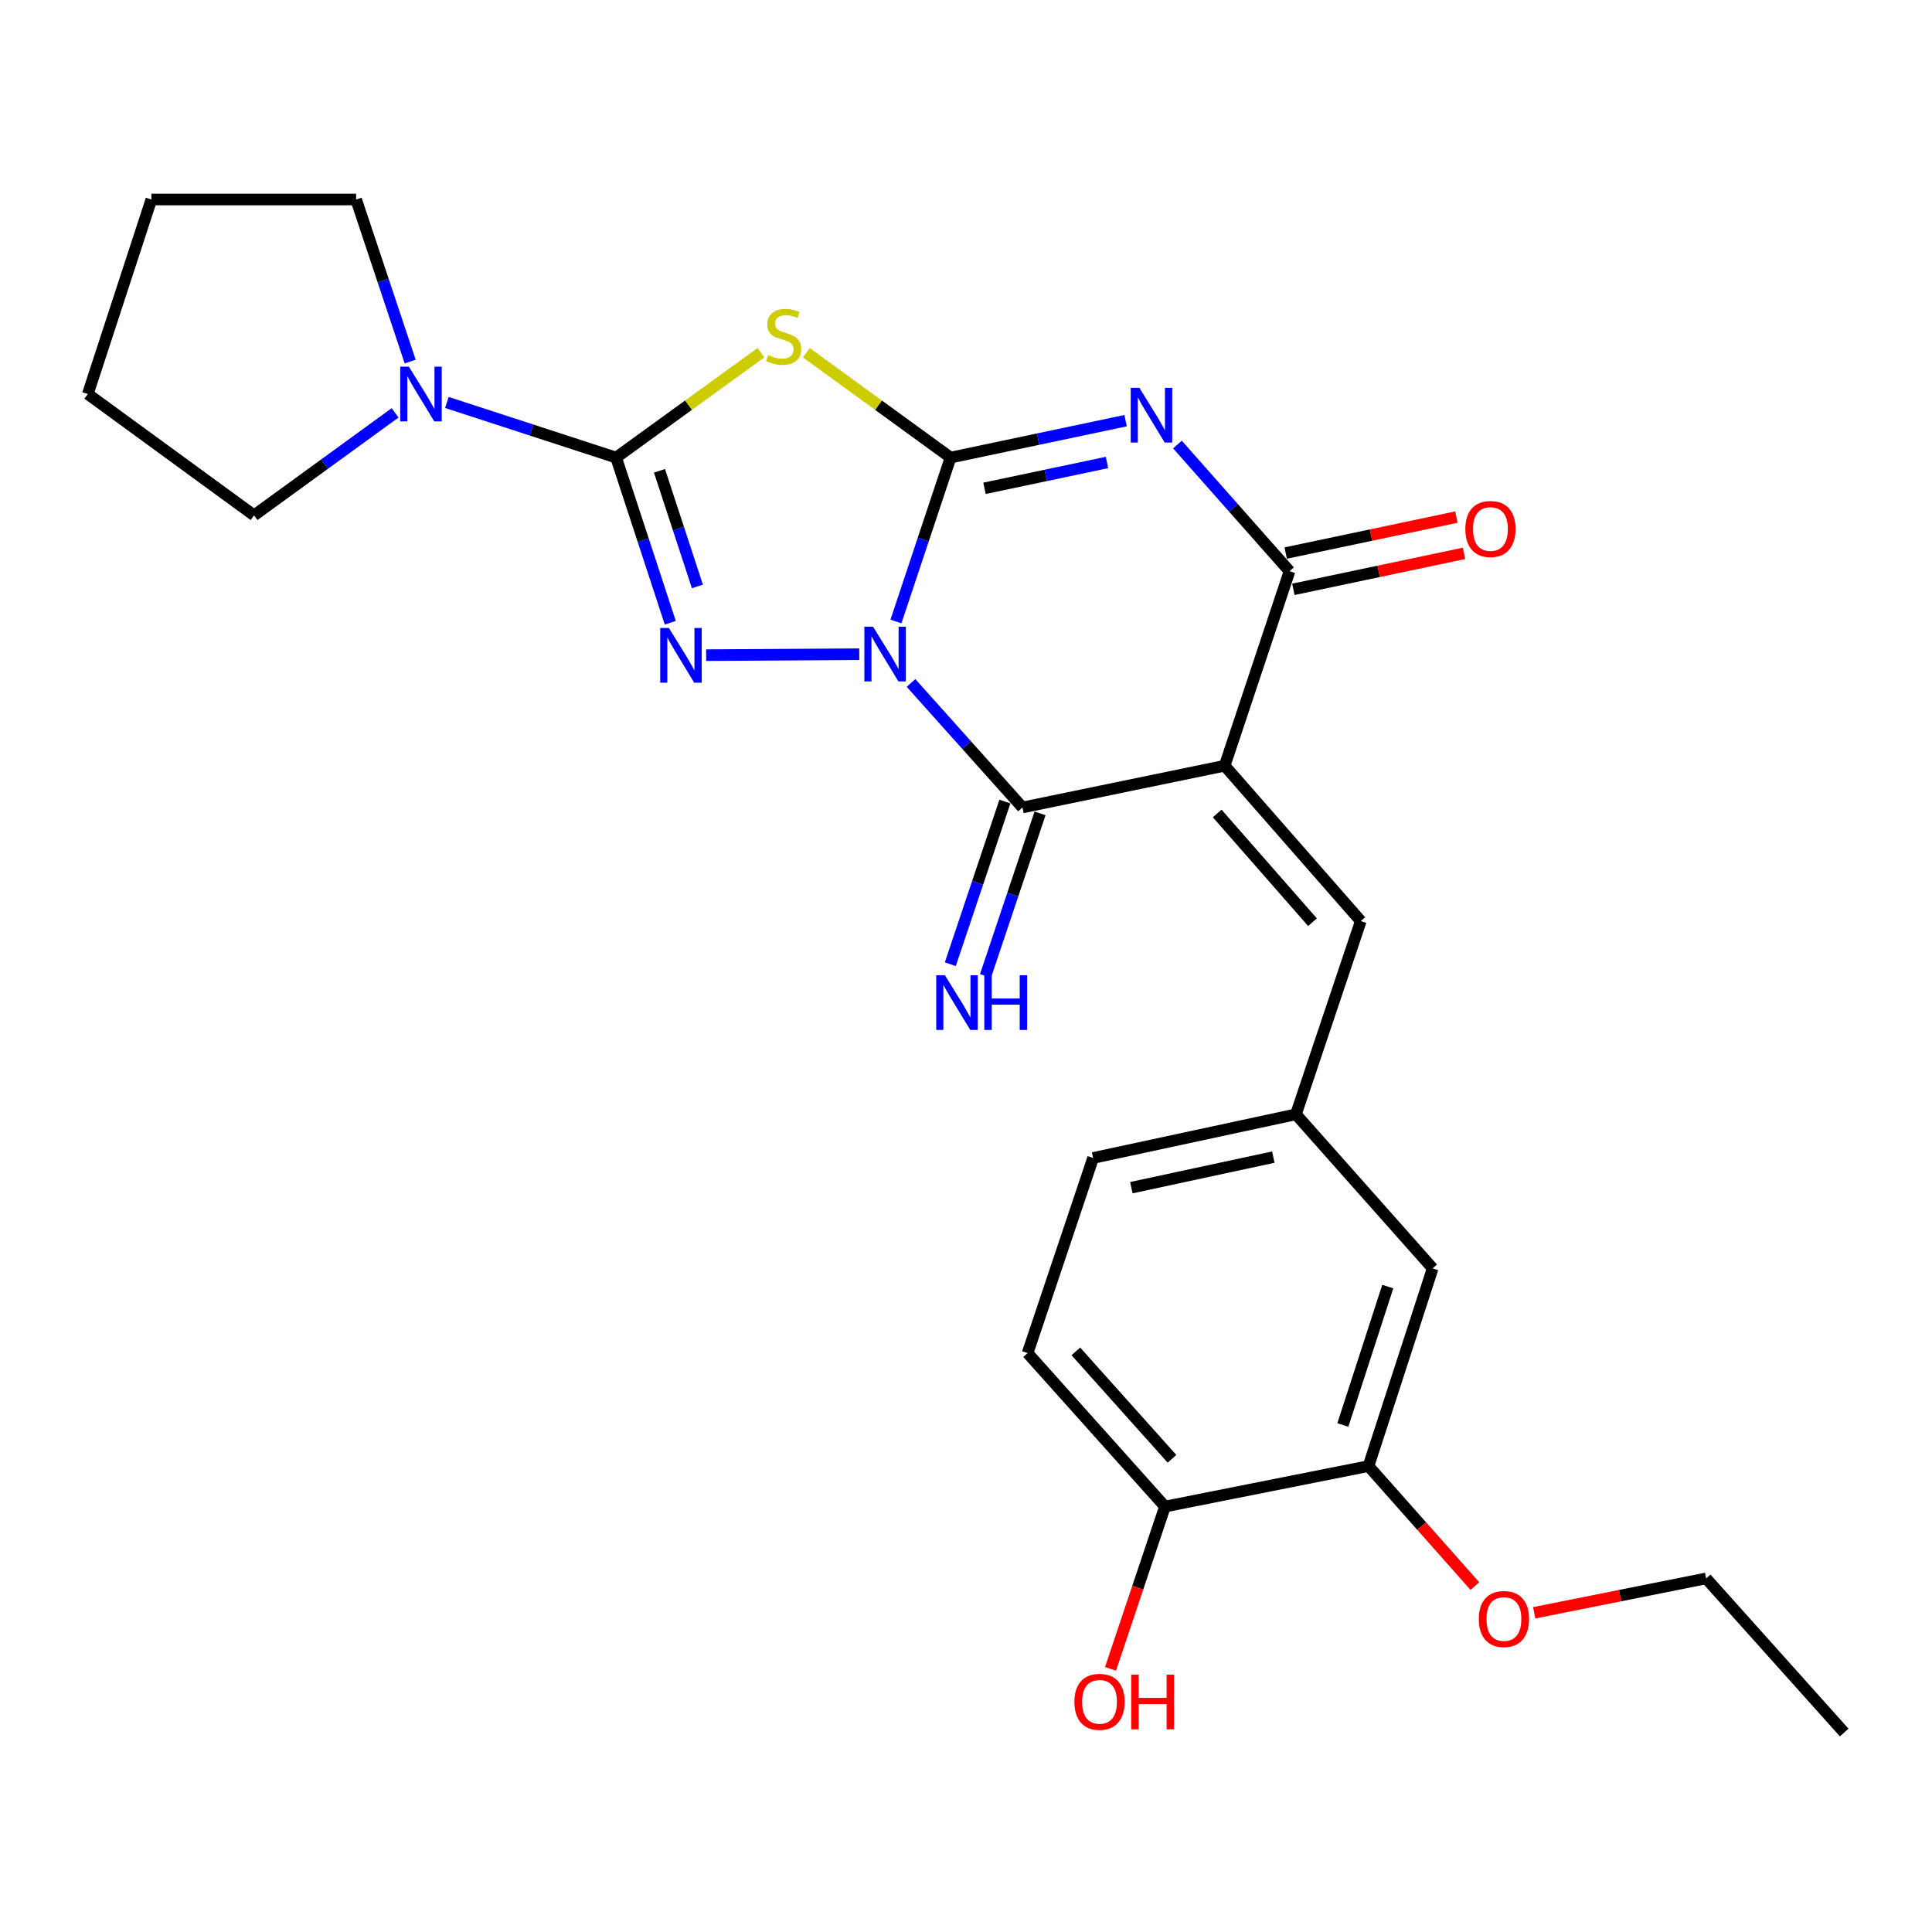 <?xml version='1.0' encoding='iso-8859-1'?>
<svg version='1.1' baseProfile='full'
              xmlns='http://www.w3.org/2000/svg'
                      xmlns:rdkit='http://www.rdkit.org/xml'
                      xmlns:xlink='http://www.w3.org/1999/xlink'
                  xml:space='preserve'
width='1000px' height='1000px' viewBox='0 0 1000 1000'>
<!-- END OF HEADER -->
<rect style='opacity:1.0;fill:#FFFFFF;stroke:none' width='1000' height='1000' x='0' y='0'> </rect>
<path class='bond-0' d='M 463.746,321.682 L 477.879,279.263' style='fill:none;fill-rule:evenodd;stroke:#0000FF;stroke-width:6px;stroke-linecap:butt;stroke-linejoin:miter;stroke-opacity:1' />
<path class='bond-0' d='M 477.879,279.263 L 492.013,236.844' style='fill:none;fill-rule:evenodd;stroke:#000000;stroke-width:6px;stroke-linecap:butt;stroke-linejoin:miter;stroke-opacity:1' />
<path class='bond-3' d='M 444.753,338.607 L 365.517,339.11' style='fill:none;fill-rule:evenodd;stroke:#0000FF;stroke-width:6px;stroke-linecap:butt;stroke-linejoin:miter;stroke-opacity:1' />
<path class='bond-5' d='M 471.54,353.497 L 500.384,385.72' style='fill:none;fill-rule:evenodd;stroke:#0000FF;stroke-width:6px;stroke-linecap:butt;stroke-linejoin:miter;stroke-opacity:1' />
<path class='bond-5' d='M 500.384,385.72 L 529.229,417.944' style='fill:none;fill-rule:evenodd;stroke:#000000;stroke-width:6px;stroke-linecap:butt;stroke-linejoin:miter;stroke-opacity:1' />
<path class='bond-1' d='M 492.013,236.844 L 537.31,227.29' style='fill:none;fill-rule:evenodd;stroke:#000000;stroke-width:6px;stroke-linecap:butt;stroke-linejoin:miter;stroke-opacity:1' />
<path class='bond-1' d='M 537.31,227.29 L 582.607,217.735' style='fill:none;fill-rule:evenodd;stroke:#0000FF;stroke-width:6px;stroke-linecap:butt;stroke-linejoin:miter;stroke-opacity:1' />
<path class='bond-1' d='M 509.564,252.759 L 541.272,246.071' style='fill:none;fill-rule:evenodd;stroke:#000000;stroke-width:6px;stroke-linecap:butt;stroke-linejoin:miter;stroke-opacity:1' />
<path class='bond-1' d='M 541.272,246.071 L 572.98,239.383' style='fill:none;fill-rule:evenodd;stroke:#0000FF;stroke-width:6px;stroke-linecap:butt;stroke-linejoin:miter;stroke-opacity:1' />
<path class='bond-6' d='M 492.013,236.844 L 454.695,209.716' style='fill:none;fill-rule:evenodd;stroke:#000000;stroke-width:6px;stroke-linecap:butt;stroke-linejoin:miter;stroke-opacity:1' />
<path class='bond-6' d='M 454.695,209.716 L 417.377,182.588' style='fill:none;fill-rule:evenodd;stroke:#CCCC00;stroke-width:6px;stroke-linecap:butt;stroke-linejoin:miter;stroke-opacity:1' />
<path class='bond-27' d='M 609.44,230.091 L 638.45,262.873' style='fill:none;fill-rule:evenodd;stroke:#0000FF;stroke-width:6px;stroke-linecap:butt;stroke-linejoin:miter;stroke-opacity:1' />
<path class='bond-27' d='M 638.45,262.873 L 667.461,295.654' style='fill:none;fill-rule:evenodd;stroke:#000000;stroke-width:6px;stroke-linecap:butt;stroke-linejoin:miter;stroke-opacity:1' />
<path class='bond-2' d='M 633.892,396.339 L 529.229,417.944' style='fill:none;fill-rule:evenodd;stroke:#000000;stroke-width:6px;stroke-linecap:butt;stroke-linejoin:miter;stroke-opacity:1' />
<path class='bond-7' d='M 633.892,396.339 L 667.461,295.654' style='fill:none;fill-rule:evenodd;stroke:#000000;stroke-width:6px;stroke-linecap:butt;stroke-linejoin:miter;stroke-opacity:1' />
<path class='bond-9' d='M 633.892,396.339 L 704.346,476.743' style='fill:none;fill-rule:evenodd;stroke:#000000;stroke-width:6px;stroke-linecap:butt;stroke-linejoin:miter;stroke-opacity:1' />
<path class='bond-9' d='M 630.024,421.05 L 679.342,477.332' style='fill:none;fill-rule:evenodd;stroke:#000000;stroke-width:6px;stroke-linecap:butt;stroke-linejoin:miter;stroke-opacity:1' />
<path class='bond-4' d='M 346.942,322.34 L 332.921,279.592' style='fill:none;fill-rule:evenodd;stroke:#0000FF;stroke-width:6px;stroke-linecap:butt;stroke-linejoin:miter;stroke-opacity:1' />
<path class='bond-4' d='M 332.921,279.592 L 318.901,236.844' style='fill:none;fill-rule:evenodd;stroke:#000000;stroke-width:6px;stroke-linecap:butt;stroke-linejoin:miter;stroke-opacity:1' />
<path class='bond-4' d='M 360.974,303.534 L 351.16,273.61' style='fill:none;fill-rule:evenodd;stroke:#0000FF;stroke-width:6px;stroke-linecap:butt;stroke-linejoin:miter;stroke-opacity:1' />
<path class='bond-4' d='M 351.16,273.61 L 341.345,243.687' style='fill:none;fill-rule:evenodd;stroke:#000000;stroke-width:6px;stroke-linecap:butt;stroke-linejoin:miter;stroke-opacity:1' />
<path class='bond-8' d='M 318.901,236.844 L 275.101,222.577' style='fill:none;fill-rule:evenodd;stroke:#000000;stroke-width:6px;stroke-linecap:butt;stroke-linejoin:miter;stroke-opacity:1' />
<path class='bond-8' d='M 275.101,222.577 L 231.301,208.311' style='fill:none;fill-rule:evenodd;stroke:#0000FF;stroke-width:6px;stroke-linecap:butt;stroke-linejoin:miter;stroke-opacity:1' />
<path class='bond-26' d='M 318.901,236.844 L 356.386,209.702' style='fill:none;fill-rule:evenodd;stroke:#000000;stroke-width:6px;stroke-linecap:butt;stroke-linejoin:miter;stroke-opacity:1' />
<path class='bond-26' d='M 356.386,209.702 L 393.87,182.56' style='fill:none;fill-rule:evenodd;stroke:#CCCC00;stroke-width:6px;stroke-linecap:butt;stroke-linejoin:miter;stroke-opacity:1' />
<path class='bond-10' d='M 520.13,414.891 L 506.008,456.976' style='fill:none;fill-rule:evenodd;stroke:#000000;stroke-width:6px;stroke-linecap:butt;stroke-linejoin:miter;stroke-opacity:1' />
<path class='bond-10' d='M 506.008,456.976 L 491.886,499.062' style='fill:none;fill-rule:evenodd;stroke:#0000FF;stroke-width:6px;stroke-linecap:butt;stroke-linejoin:miter;stroke-opacity:1' />
<path class='bond-10' d='M 538.328,420.997 L 524.206,463.083' style='fill:none;fill-rule:evenodd;stroke:#000000;stroke-width:6px;stroke-linecap:butt;stroke-linejoin:miter;stroke-opacity:1' />
<path class='bond-10' d='M 524.206,463.083 L 510.084,505.168' style='fill:none;fill-rule:evenodd;stroke:#0000FF;stroke-width:6px;stroke-linecap:butt;stroke-linejoin:miter;stroke-opacity:1' />
<path class='bond-12' d='M 669.441,305.045 L 713.608,295.733' style='fill:none;fill-rule:evenodd;stroke:#000000;stroke-width:6px;stroke-linecap:butt;stroke-linejoin:miter;stroke-opacity:1' />
<path class='bond-12' d='M 713.608,295.733 L 757.775,286.421' style='fill:none;fill-rule:evenodd;stroke:#FF0000;stroke-width:6px;stroke-linecap:butt;stroke-linejoin:miter;stroke-opacity:1' />
<path class='bond-12' d='M 665.481,286.263 L 709.648,276.951' style='fill:none;fill-rule:evenodd;stroke:#000000;stroke-width:6px;stroke-linecap:butt;stroke-linejoin:miter;stroke-opacity:1' />
<path class='bond-12' d='M 709.648,276.951 L 753.815,267.64' style='fill:none;fill-rule:evenodd;stroke:#FF0000;stroke-width:6px;stroke-linecap:butt;stroke-linejoin:miter;stroke-opacity:1' />
<path class='bond-20' d='M 212.298,187.134 L 198.312,145.198' style='fill:none;fill-rule:evenodd;stroke:#0000FF;stroke-width:6px;stroke-linecap:butt;stroke-linejoin:miter;stroke-opacity:1' />
<path class='bond-20' d='M 198.312,145.198 L 184.326,103.262' style='fill:none;fill-rule:evenodd;stroke:#000000;stroke-width:6px;stroke-linecap:butt;stroke-linejoin:miter;stroke-opacity:1' />
<path class='bond-21' d='M 204.495,213.693 L 167.997,240.219' style='fill:none;fill-rule:evenodd;stroke:#0000FF;stroke-width:6px;stroke-linecap:butt;stroke-linejoin:miter;stroke-opacity:1' />
<path class='bond-21' d='M 167.997,240.219 L 131.499,266.745' style='fill:none;fill-rule:evenodd;stroke:#000000;stroke-width:6px;stroke-linecap:butt;stroke-linejoin:miter;stroke-opacity:1' />
<path class='bond-13' d='M 704.346,476.743 L 670.777,576.767' style='fill:none;fill-rule:evenodd;stroke:#000000;stroke-width:6px;stroke-linecap:butt;stroke-linejoin:miter;stroke-opacity:1' />
<path class='bond-11' d='M 708.334,758.848 L 741.551,656.509' style='fill:none;fill-rule:evenodd;stroke:#000000;stroke-width:6px;stroke-linecap:butt;stroke-linejoin:miter;stroke-opacity:1' />
<path class='bond-11' d='M 695.06,737.571 L 718.312,665.934' style='fill:none;fill-rule:evenodd;stroke:#000000;stroke-width:6px;stroke-linecap:butt;stroke-linejoin:miter;stroke-opacity:1' />
<path class='bond-18' d='M 708.334,758.848 L 735.862,789.902' style='fill:none;fill-rule:evenodd;stroke:#000000;stroke-width:6px;stroke-linecap:butt;stroke-linejoin:miter;stroke-opacity:1' />
<path class='bond-18' d='M 735.862,789.902 L 763.39,820.956' style='fill:none;fill-rule:evenodd;stroke:#FF0000;stroke-width:6px;stroke-linecap:butt;stroke-linejoin:miter;stroke-opacity:1' />
<path class='bond-29' d='M 708.334,758.848 L 602.989,779.791' style='fill:none;fill-rule:evenodd;stroke:#000000;stroke-width:6px;stroke-linecap:butt;stroke-linejoin:miter;stroke-opacity:1' />
<path class='bond-15' d='M 670.777,576.767 L 741.551,656.509' style='fill:none;fill-rule:evenodd;stroke:#000000;stroke-width:6px;stroke-linecap:butt;stroke-linejoin:miter;stroke-opacity:1' />
<path class='bond-17' d='M 670.777,576.767 L 565.794,599.363' style='fill:none;fill-rule:evenodd;stroke:#000000;stroke-width:6px;stroke-linecap:butt;stroke-linejoin:miter;stroke-opacity:1' />
<path class='bond-17' d='M 659.069,598.921 L 585.581,614.738' style='fill:none;fill-rule:evenodd;stroke:#000000;stroke-width:6px;stroke-linecap:butt;stroke-linejoin:miter;stroke-opacity:1' />
<path class='bond-14' d='M 602.989,779.791 L 531.884,700.358' style='fill:none;fill-rule:evenodd;stroke:#000000;stroke-width:6px;stroke-linecap:butt;stroke-linejoin:miter;stroke-opacity:1' />
<path class='bond-14' d='M 606.625,755.074 L 556.851,699.471' style='fill:none;fill-rule:evenodd;stroke:#000000;stroke-width:6px;stroke-linecap:butt;stroke-linejoin:miter;stroke-opacity:1' />
<path class='bond-19' d='M 602.989,779.791 L 588.898,821.797' style='fill:none;fill-rule:evenodd;stroke:#000000;stroke-width:6px;stroke-linecap:butt;stroke-linejoin:miter;stroke-opacity:1' />
<path class='bond-19' d='M 588.898,821.797 L 574.808,863.802' style='fill:none;fill-rule:evenodd;stroke:#FF0000;stroke-width:6px;stroke-linecap:butt;stroke-linejoin:miter;stroke-opacity:1' />
<path class='bond-16' d='M 531.884,700.358 L 565.794,599.363' style='fill:none;fill-rule:evenodd;stroke:#000000;stroke-width:6px;stroke-linecap:butt;stroke-linejoin:miter;stroke-opacity:1' />
<path class='bond-22' d='M 794.094,834.784 L 838.592,825.885' style='fill:none;fill-rule:evenodd;stroke:#FF0000;stroke-width:6px;stroke-linecap:butt;stroke-linejoin:miter;stroke-opacity:1' />
<path class='bond-22' d='M 838.592,825.885 L 883.089,816.985' style='fill:none;fill-rule:evenodd;stroke:#000000;stroke-width:6px;stroke-linecap:butt;stroke-linejoin:miter;stroke-opacity:1' />
<path class='bond-23' d='M 184.326,103.262 L 78.352,103.262' style='fill:none;fill-rule:evenodd;stroke:#000000;stroke-width:6px;stroke-linecap:butt;stroke-linejoin:miter;stroke-opacity:1' />
<path class='bond-24' d='M 131.499,266.745 L 45.455,203.947' style='fill:none;fill-rule:evenodd;stroke:#000000;stroke-width:6px;stroke-linecap:butt;stroke-linejoin:miter;stroke-opacity:1' />
<path class='bond-25' d='M 883.089,816.985 L 954.545,896.738' style='fill:none;fill-rule:evenodd;stroke:#000000;stroke-width:6px;stroke-linecap:butt;stroke-linejoin:miter;stroke-opacity:1' />
<path class='bond-28' d='M 78.352,103.262 L 45.455,203.947' style='fill:none;fill-rule:evenodd;stroke:#000000;stroke-width:6px;stroke-linecap:butt;stroke-linejoin:miter;stroke-opacity:1' />
<path  class='atom-0' d='M 451.875 324.362
L 461.155 339.362
Q 462.075 340.842, 463.555 343.522
Q 465.035 346.202, 465.115 346.362
L 465.115 324.362
L 468.875 324.362
L 468.875 352.682
L 464.995 352.682
L 455.035 336.282
Q 453.875 334.362, 452.635 332.162
Q 451.435 329.962, 451.075 329.282
L 451.075 352.682
L 447.395 352.682
L 447.395 324.362
L 451.875 324.362
' fill='#0000FF'/>
<path  class='atom-2' d='M 589.744 200.749
L 599.024 215.749
Q 599.944 217.229, 601.424 219.909
Q 602.904 222.589, 602.984 222.749
L 602.984 200.749
L 606.744 200.749
L 606.744 229.069
L 602.864 229.069
L 592.904 212.669
Q 591.744 210.749, 590.504 208.549
Q 589.304 206.349, 588.944 205.669
L 588.944 229.069
L 585.264 229.069
L 585.264 200.749
L 589.744 200.749
' fill='#0000FF'/>
<path  class='atom-4' d='M 346.209 325.033
L 355.489 340.033
Q 356.409 341.513, 357.889 344.193
Q 359.369 346.873, 359.449 347.033
L 359.449 325.033
L 363.209 325.033
L 363.209 353.353
L 359.329 353.353
L 349.369 336.953
Q 348.209 335.033, 346.969 332.833
Q 345.769 330.633, 345.409 329.953
L 345.409 353.353
L 341.729 353.353
L 341.729 325.033
L 346.209 325.033
' fill='#0000FF'/>
<path  class='atom-7' d='M 397.627 183.767
Q 397.947 183.887, 399.267 184.447
Q 400.587 185.007, 402.027 185.367
Q 403.507 185.687, 404.947 185.687
Q 407.627 185.687, 409.187 184.407
Q 410.747 183.087, 410.747 180.807
Q 410.747 179.247, 409.947 178.287
Q 409.187 177.327, 407.987 176.807
Q 406.787 176.287, 404.787 175.687
Q 402.267 174.927, 400.747 174.207
Q 399.267 173.487, 398.187 171.967
Q 397.147 170.447, 397.147 167.887
Q 397.147 164.327, 399.547 162.127
Q 401.987 159.927, 406.787 159.927
Q 410.067 159.927, 413.787 161.487
L 412.867 164.567
Q 409.467 163.167, 406.907 163.167
Q 404.147 163.167, 402.627 164.327
Q 401.107 165.447, 401.147 167.407
Q 401.147 168.927, 401.907 169.847
Q 402.707 170.767, 403.827 171.287
Q 404.987 171.807, 406.907 172.407
Q 409.467 173.207, 410.987 174.007
Q 412.507 174.807, 413.587 176.447
Q 414.707 178.047, 414.707 180.807
Q 414.707 184.727, 412.067 186.847
Q 409.467 188.927, 405.107 188.927
Q 402.587 188.927, 400.667 188.367
Q 398.787 187.847, 396.547 186.927
L 397.627 183.767
' fill='#CCCC00'/>
<path  class='atom-9' d='M 211.646 189.787
L 220.926 204.787
Q 221.846 206.267, 223.326 208.947
Q 224.806 211.627, 224.886 211.787
L 224.886 189.787
L 228.646 189.787
L 228.646 218.107
L 224.766 218.107
L 214.806 201.707
Q 213.646 199.787, 212.406 197.587
Q 211.206 195.387, 210.846 194.707
L 210.846 218.107
L 207.166 218.107
L 207.166 189.787
L 211.646 189.787
' fill='#0000FF'/>
<path  class='atom-11' d='M 489.08 504.779
L 498.36 519.779
Q 499.28 521.259, 500.76 523.939
Q 502.24 526.619, 502.32 526.779
L 502.32 504.779
L 506.08 504.779
L 506.08 533.099
L 502.2 533.099
L 492.24 516.699
Q 491.08 514.779, 489.84 512.579
Q 488.64 510.379, 488.28 509.699
L 488.28 533.099
L 484.6 533.099
L 484.6 504.779
L 489.08 504.779
' fill='#0000FF'/>
<path  class='atom-11' d='M 509.48 504.779
L 513.32 504.779
L 513.32 516.819
L 527.8 516.819
L 527.8 504.779
L 531.64 504.779
L 531.64 533.099
L 527.8 533.099
L 527.8 520.019
L 513.32 520.019
L 513.32 533.099
L 509.48 533.099
L 509.48 504.779
' fill='#0000FF'/>
<path  class='atom-13' d='M 758.452 273.81
Q 758.452 267.01, 761.812 263.21
Q 765.172 259.41, 771.452 259.41
Q 777.732 259.41, 781.092 263.21
Q 784.452 267.01, 784.452 273.81
Q 784.452 280.69, 781.052 284.61
Q 777.652 288.49, 771.452 288.49
Q 765.212 288.49, 761.812 284.61
Q 758.452 280.73, 758.452 273.81
M 771.452 285.29
Q 775.772 285.29, 778.092 282.41
Q 780.452 279.49, 780.452 273.81
Q 780.452 268.25, 778.092 265.45
Q 775.772 262.61, 771.452 262.61
Q 767.132 262.61, 764.772 265.41
Q 762.452 268.21, 762.452 273.81
Q 762.452 279.53, 764.772 282.41
Q 767.132 285.29, 771.452 285.29
' fill='#FF0000'/>
<path  class='atom-19' d='M 765.426 837.998
Q 765.426 831.198, 768.786 827.398
Q 772.146 823.598, 778.426 823.598
Q 784.706 823.598, 788.066 827.398
Q 791.426 831.198, 791.426 837.998
Q 791.426 844.878, 788.026 848.798
Q 784.626 852.678, 778.426 852.678
Q 772.186 852.678, 768.786 848.798
Q 765.426 844.918, 765.426 837.998
M 778.426 849.478
Q 782.746 849.478, 785.066 846.598
Q 787.426 843.678, 787.426 837.998
Q 787.426 832.438, 785.066 829.638
Q 782.746 826.798, 778.426 826.798
Q 774.106 826.798, 771.746 829.598
Q 769.426 832.398, 769.426 837.998
Q 769.426 843.718, 771.746 846.598
Q 774.106 849.478, 778.426 849.478
' fill='#FF0000'/>
<path  class='atom-20' d='M 556.111 880.866
Q 556.111 874.066, 559.471 870.266
Q 562.831 866.466, 569.111 866.466
Q 575.391 866.466, 578.751 870.266
Q 582.111 874.066, 582.111 880.866
Q 582.111 887.746, 578.711 891.666
Q 575.311 895.546, 569.111 895.546
Q 562.871 895.546, 559.471 891.666
Q 556.111 887.786, 556.111 880.866
M 569.111 892.346
Q 573.431 892.346, 575.751 889.466
Q 578.111 886.546, 578.111 880.866
Q 578.111 875.306, 575.751 872.506
Q 573.431 869.666, 569.111 869.666
Q 564.791 869.666, 562.431 872.466
Q 560.111 875.266, 560.111 880.866
Q 560.111 886.586, 562.431 889.466
Q 564.791 892.346, 569.111 892.346
' fill='#FF0000'/>
<path  class='atom-20' d='M 585.511 866.786
L 589.351 866.786
L 589.351 878.826
L 603.831 878.826
L 603.831 866.786
L 607.671 866.786
L 607.671 895.106
L 603.831 895.106
L 603.831 882.026
L 589.351 882.026
L 589.351 895.106
L 585.511 895.106
L 585.511 866.786
' fill='#FF0000'/>
</svg>
